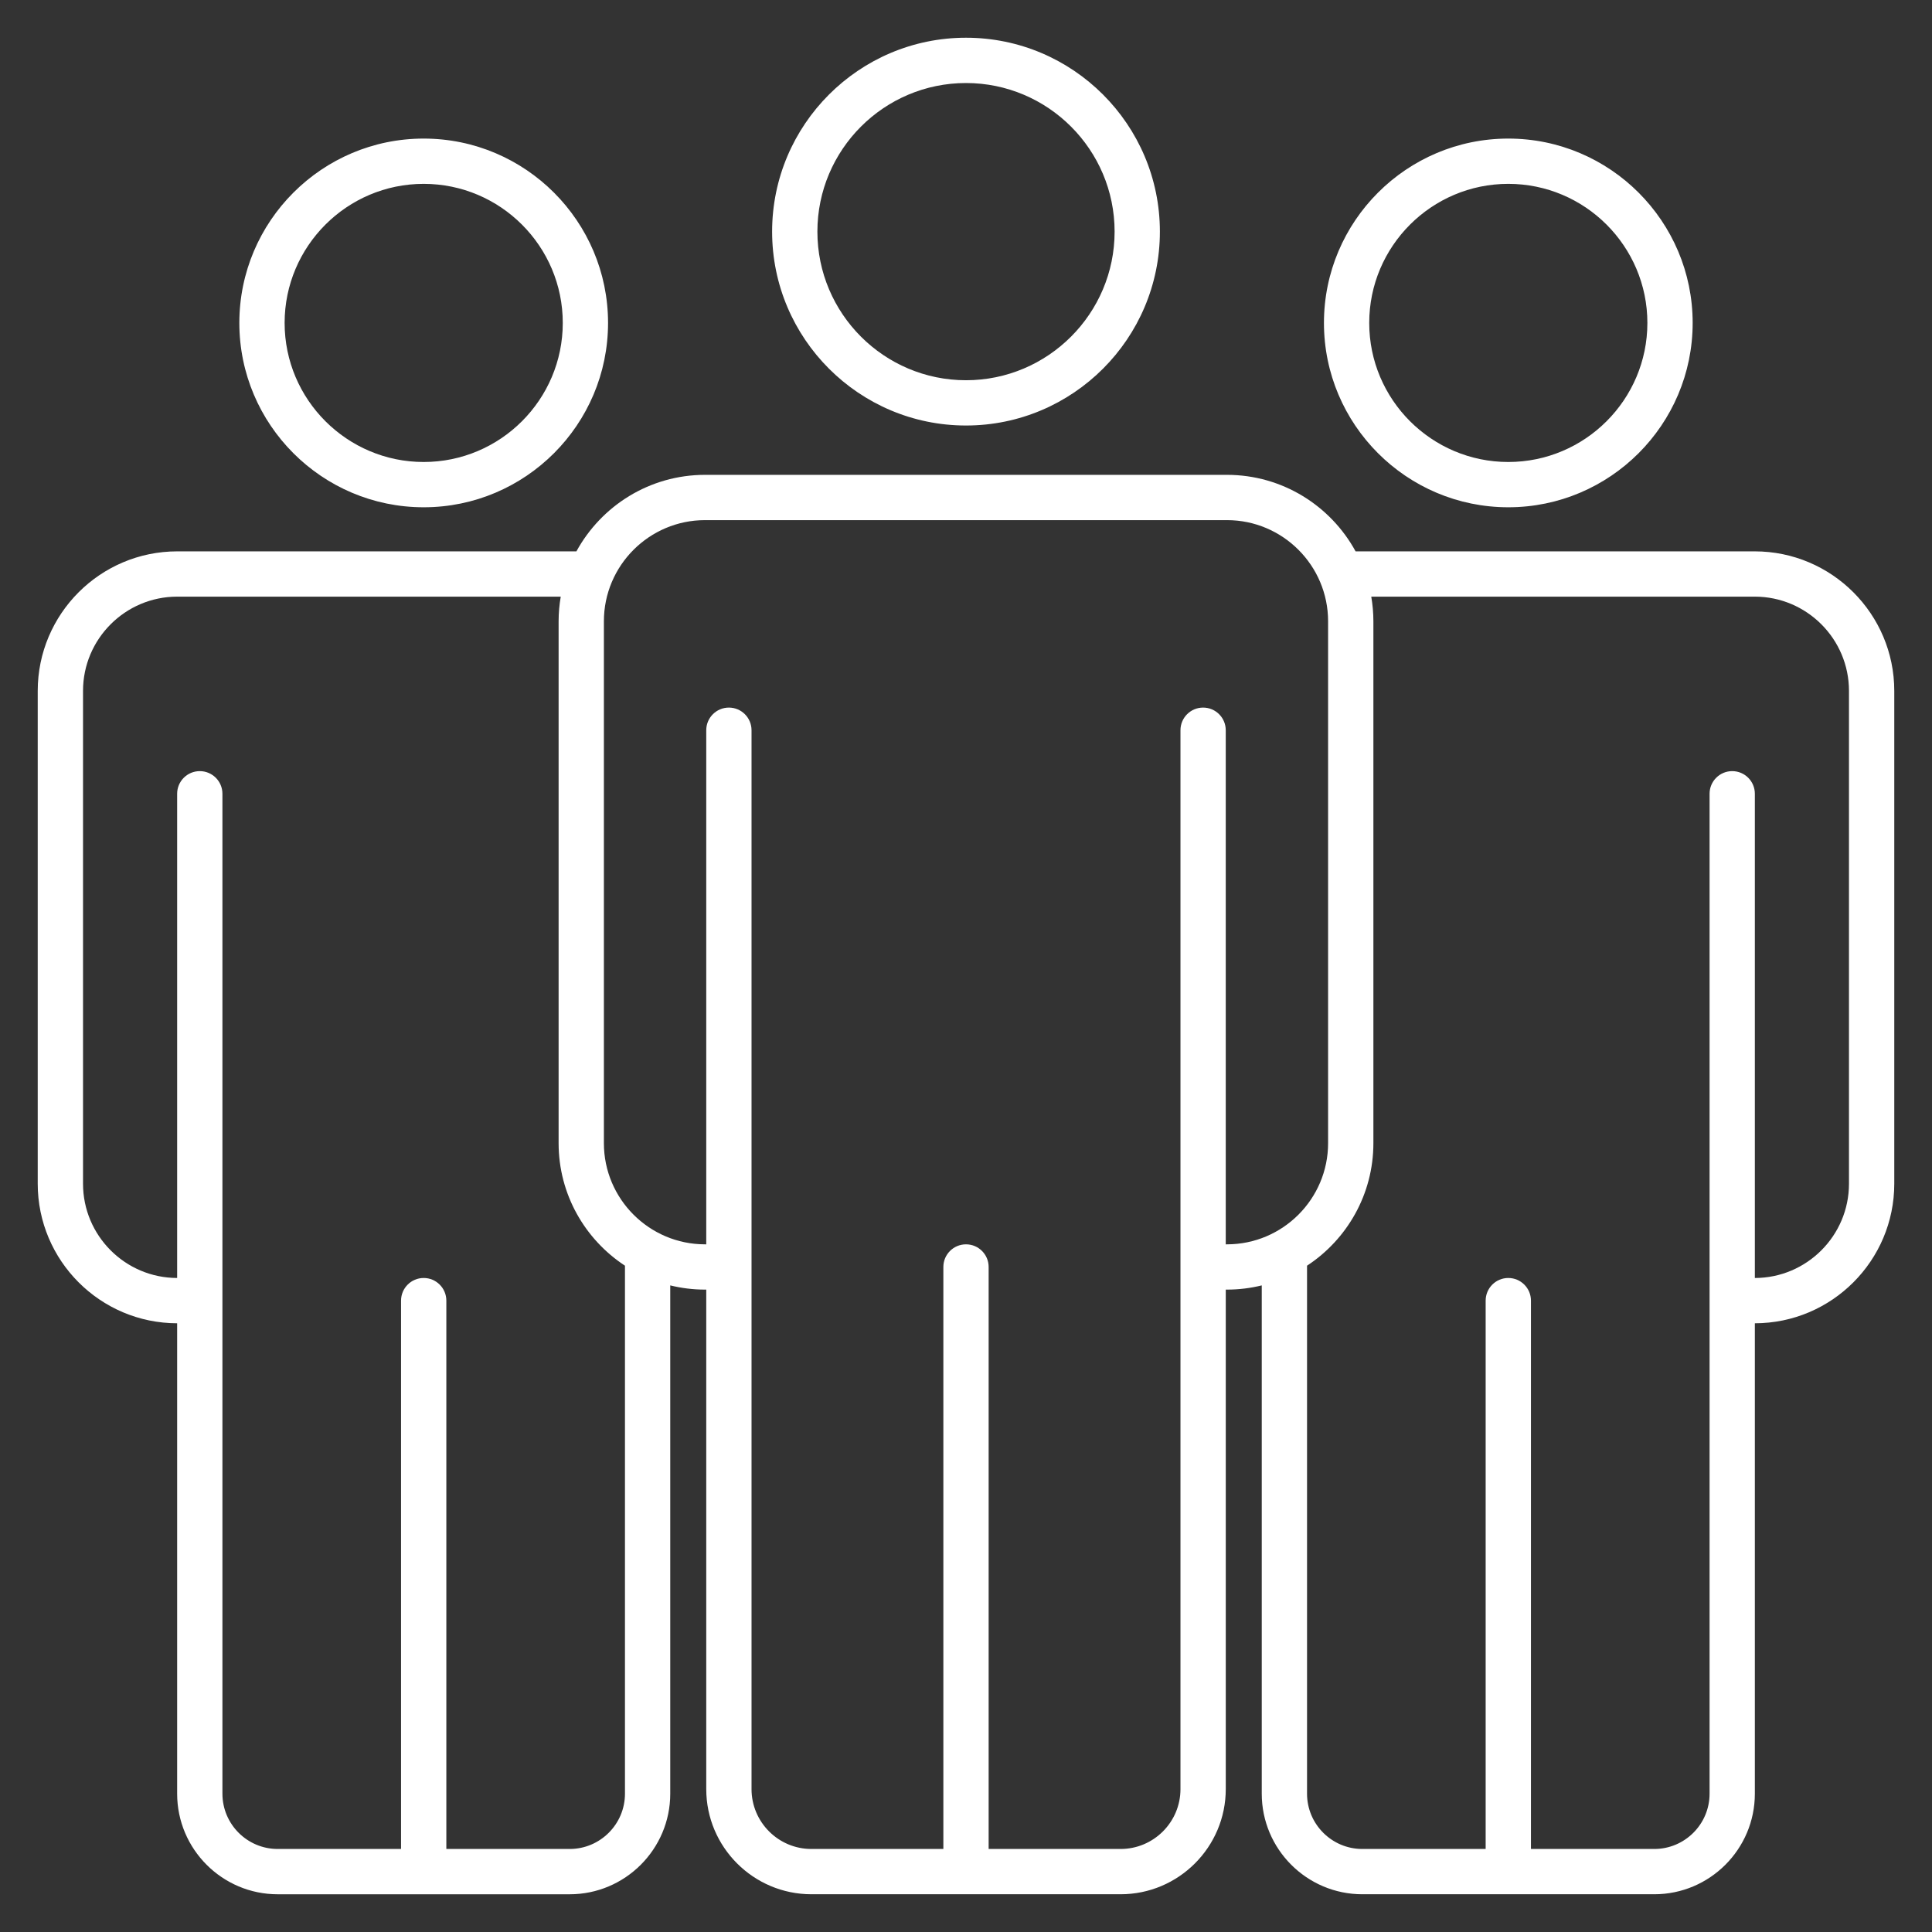 <svg width="110" height="110" viewBox="0 0 110 110" fill="none" xmlns="http://www.w3.org/2000/svg">
<rect x="0" y="0" width="110" height="110" fill="#333333" stroke="none"/>
<path d="M24.123 28.882C29.911 28.882 34.62 24.174 34.62 18.386C34.62 12.598 29.911 7.89 24.123 7.89C18.336 7.89 13.627 12.598 13.627 18.386C13.627 24.174 18.336 28.882 24.123 28.882ZM24.123 10.468C28.49 10.468 32.042 14.02 32.042 18.386C32.042 22.752 28.49 26.304 24.123 26.304C19.758 26.304 16.205 22.752 16.205 18.386C16.205 14.02 19.757 10.468 24.123 10.468ZM85.876 28.882C91.664 28.882 96.373 24.174 96.373 18.386C96.373 12.598 91.664 7.89 85.876 7.89C80.089 7.89 75.38 12.598 75.38 18.386C75.38 24.174 80.089 28.882 85.876 28.882ZM85.876 10.468C90.243 10.468 93.795 14.02 93.795 18.386C93.795 22.752 90.243 26.304 85.876 26.304C81.51 26.304 77.958 22.752 77.958 18.386C77.958 14.02 81.51 10.468 85.876 10.468ZM99.907 31.392H77.181C75.766 28.799 73.014 27.036 69.858 27.036H40.142C36.986 27.036 34.235 28.799 32.819 31.392H10.093C5.712 31.392 2.148 34.956 2.148 39.336V67.397C2.148 71.775 5.708 75.338 10.086 75.342V102.126C10.086 105.283 12.654 107.852 15.812 107.852H32.435C35.593 107.852 38.161 105.283 38.161 102.126V73.185C38.797 73.341 39.46 73.425 40.142 73.425C40.165 73.425 40.188 73.424 40.211 73.423V101.864C40.211 105.165 42.897 107.851 46.199 107.851H63.802C67.103 107.851 69.79 105.165 69.79 101.864V73.423C69.812 73.424 69.835 73.425 69.858 73.425C70.54 73.425 71.204 73.341 71.839 73.185V102.125C71.839 105.283 74.408 107.851 77.565 107.851H94.188C97.346 107.851 99.914 105.283 99.914 102.125V75.342C104.292 75.338 107.852 71.775 107.852 67.397V39.336C107.852 34.956 104.288 31.392 99.907 31.392ZM35.583 102.125C35.583 103.861 34.171 105.273 32.435 105.273H25.413V74.053C25.413 73.341 24.835 72.763 24.123 72.763C23.412 72.763 22.834 73.341 22.834 74.053V105.273H15.812C14.076 105.273 12.664 103.861 12.664 102.126V45.194C12.664 44.482 12.087 43.905 11.375 43.905C10.663 43.905 10.086 44.482 10.086 45.194V72.763C7.13 72.759 4.727 70.354 4.727 67.397V39.336C4.727 36.377 7.134 33.97 10.093 33.97H31.926C31.848 34.426 31.805 34.895 31.805 35.373V65.088C31.805 68.003 33.31 70.572 35.583 72.063V102.125H35.583ZM69.789 70.849V41.576C69.789 40.864 69.212 40.287 68.5 40.287C67.788 40.287 67.211 40.864 67.211 41.576V101.864C67.211 103.744 65.682 105.273 63.801 105.273H56.289V72.136C56.289 71.424 55.712 70.847 55 70.847C54.288 70.847 53.711 71.424 53.711 72.136V105.273H46.198C44.318 105.273 42.789 103.744 42.789 101.864V41.576C42.789 40.864 42.211 40.287 41.5 40.287C40.788 40.287 40.211 40.864 40.211 41.576V70.849C40.188 70.847 40.165 70.847 40.142 70.847C36.967 70.847 34.383 68.264 34.383 65.088V35.373C34.383 32.198 36.967 29.614 40.142 29.614H69.858C73.033 29.614 75.616 32.197 75.616 35.373V65.088C75.616 68.264 73.033 70.847 69.858 70.847C69.835 70.847 69.812 70.847 69.789 70.849ZM105.273 67.397C105.273 70.354 102.87 72.759 99.914 72.764V45.194C99.914 44.482 99.337 43.905 98.625 43.905C97.913 43.905 97.336 44.482 97.336 45.194V102.125C97.336 103.861 95.924 105.273 94.188 105.273H87.166V74.053C87.166 73.341 86.588 72.763 85.876 72.763C85.165 72.763 84.587 73.341 84.587 74.053V105.273H77.565C75.829 105.273 74.417 103.861 74.417 102.126V72.063C76.69 70.572 78.195 68.003 78.195 65.088V35.373C78.195 34.895 78.152 34.426 78.074 33.97H99.907C102.866 33.97 105.273 36.377 105.273 39.336V67.397ZM55 24.227C61.087 24.227 66.039 19.275 66.039 13.188C66.039 7.101 61.087 2.148 55 2.148C48.913 2.148 43.961 7.101 43.961 13.188C43.961 19.275 48.913 24.227 55 24.227ZM55 4.727C59.665 4.727 63.461 8.522 63.461 13.188C63.461 17.853 59.665 21.649 55 21.649C50.335 21.649 46.539 17.853 46.539 13.188C46.539 8.522 50.335 4.727 55 4.727Z" fill="white"/>
</svg>
